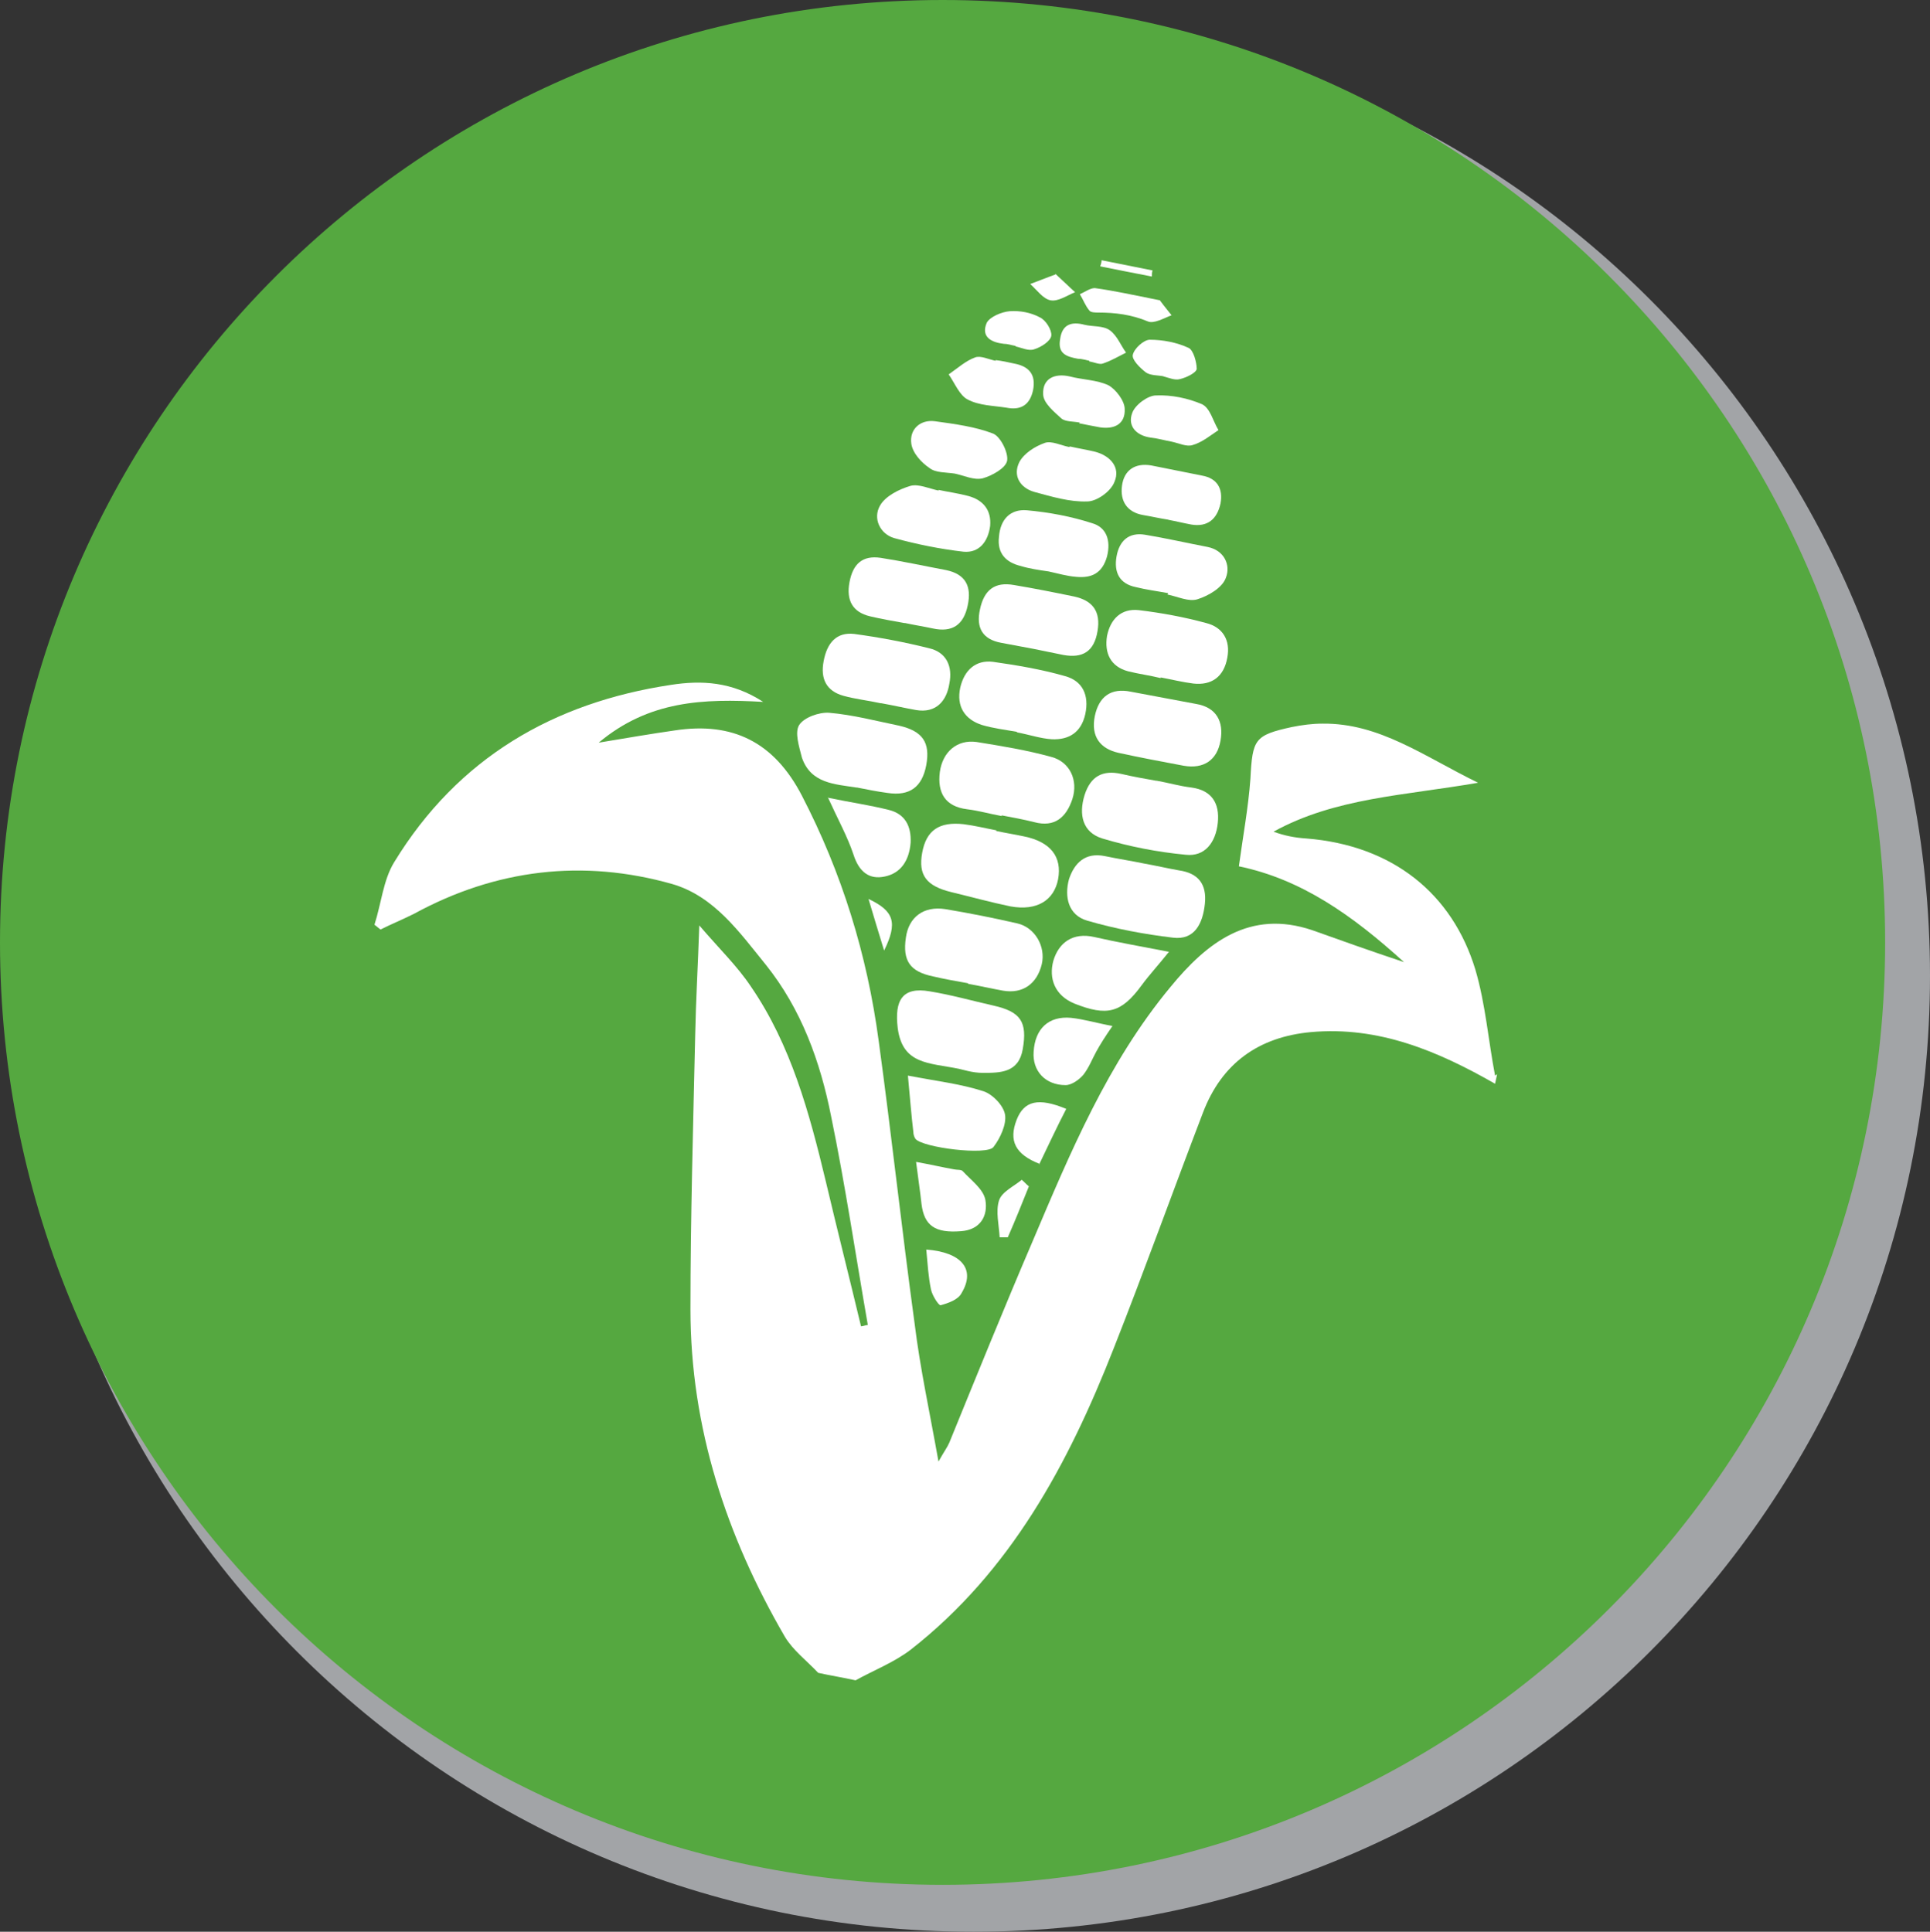 <?xml version="1.0" encoding="UTF-8"?>
<svg id="Layer_1" data-name="Layer 1" xmlns="http://www.w3.org/2000/svg" viewBox="0 0 28.4 28.43">
  <rect x="0" y="0" width="28.4" height="28.43" fill="#333333" stroke="none"/>
  <defs>
    <style>
      .cls-1 {
        fill: #55a840;
      }

      .cls-1, .cls-2, .cls-3 {
        stroke-width: 0px;
      }

      .cls-2 {
        fill: #a2a4a7;
      }

      .cls-3 {
        fill: #fff;
      }
    </style>
  </defs>
  <path class="cls-2" d="M14.33,28.43c7.77,0,14.07-6.3,14.07-14.07S22.1.28,14.33.28.25,6.59.25,14.36s6.3,14.07,14.07,14.07"/>
  <path class="cls-1" d="M13.87,27.74c7.66,0,13.87-6.21,13.87-13.87S21.53,0,13.87,0,0,6.21,0,13.87s6.21,13.87,13.87,13.87"/>
  <path class="cls-3" d="M22,15.83c-.1-.52-.14-1.05-.29-1.56-.34-1.12-1.22-1.83-2.49-1.93-.16-.01-.32-.04-.48-.1.91-.5,1.92-.53,3.01-.72-.8-.39-1.45-.88-2.29-.87-.15,0-.3.02-.45.05-.55.12-.58.18-.61.76-.03.42-.11.85-.17,1.29.92.19,1.67.72,2.43,1.41-.51-.17-.93-.32-1.35-.47-.92-.31-1.55.18-2.09.84-.92,1.11-1.47,2.43-2.03,3.75-.42.98-.82,1.97-1.22,2.95-.03.07-.07.12-.16.28-.13-.73-.27-1.37-.35-2.02-.19-1.39-.34-2.78-.53-4.17-.17-1.27-.54-2.47-1.13-3.61-.41-.79-1.02-1.09-1.87-.96-.35.05-.7.11-1.12.18.74-.62,1.54-.65,2.42-.6-.46-.3-.91-.32-1.36-.25-1.72.26-3.13,1.07-4.07,2.61-.16.26-.19.61-.29.92.03.02.06.05.09.07.16-.08.33-.15.49-.23,1.21-.66,2.49-.81,3.8-.44.62.18.99.71,1.38,1.19.52.65.8,1.42.96,2.23.21,1.02.36,2.04.54,3.07-.03,0-.07.02-.1.02-.17-.71-.35-1.42-.52-2.14-.24-1-.51-2-1.1-2.86-.2-.3-.46-.55-.76-.9-.02.6-.05,1.1-.06,1.6-.03,1.35-.07,2.7-.07,4.05,0,1.74.53,3.34,1.39,4.82.12.2.32.35.49.53.18.04.37.07.55.11.27-.15.56-.26.81-.45,1.47-1.15,2.32-2.73,2.99-4.44.45-1.14.87-2.31,1.31-3.46.28-.74.83-1.12,1.59-1.19,1-.09,1.87.28,2.71.76l.03-.14Z"/>
  <path class="cls-3" d="M14.66,12.22c-.16-.03-.32-.07-.48-.09-.36-.04-.55.09-.61.42-.06.33.06.49.43.58.29.07.58.15.87.21.39.07.64-.09.7-.4.06-.33-.11-.55-.5-.63-.14-.03-.27-.05-.41-.08"/>
  <path class="cls-3" d="M14.25,14.48c.17.03.34.07.51.1.29.05.5-.1.57-.39.06-.26-.1-.54-.36-.6-.35-.08-.7-.15-1.06-.21-.32-.05-.54.12-.58.42-.05.34.06.5.4.57.17.04.34.07.51.1,0,0,0,0,0,0"/>
  <path class="cls-3" d="M16.84,12.71c-.19-.04-.39-.07-.58-.11-.29-.06-.45.1-.53.34-.07.26-.01.53.27.61.41.12.84.2,1.26.25.32.04.44-.21.47-.5.03-.29-.1-.45-.38-.49-.17-.03-.34-.07-.51-.1"/>
  <path class="cls-3" d="M17.01,11.49c-.17-.03-.34-.06-.51-.1-.27-.06-.45.03-.54.31-.09.29-.03.55.26.64.4.12.81.2,1.23.24.28.03.44-.18.47-.47.03-.29-.09-.48-.39-.52-.17-.02-.34-.07-.51-.1"/>
  <path class="cls-3" d="M14.74,12c.16.03.32.06.48.1.3.08.47-.07.56-.34.09-.28-.04-.55-.31-.62-.36-.1-.73-.16-1.1-.22-.29-.04-.5.15-.54.44-.04.31.08.51.4.55.17.02.34.07.51.1"/>
  <path class="cls-3" d="M14.11,15.73c.05.01.2.06.35.06.26,0,.53,0,.59-.35.07-.4-.03-.55-.43-.64-.31-.07-.63-.16-.94-.21-.4-.07-.52.13-.47.54.07.54.46.51.9.6"/>
  <path class="cls-3" d="M12.61,11.59c.15.03.3.06.45.08.33.05.51-.09.57-.41.06-.33-.05-.5-.4-.58-.34-.07-.68-.16-1.03-.19-.15-.01-.37.07-.44.18-.07.11,0,.32.04.48.13.38.48.39.8.44"/>
  <path class="cls-3" d="M14.97,10.78c.17.03.34.09.51.1.25.01.43-.1.49-.37.06-.28-.04-.49-.3-.56-.35-.1-.71-.16-1.06-.21-.25-.03-.42.12-.48.38-.06.28.07.47.32.55.17.05.34.07.51.1"/>
  <path class="cls-3" d="M12.97,10.35c.17.03.34.07.51.1.29.05.45-.13.49-.39.05-.25-.04-.46-.3-.52-.36-.09-.73-.16-1.1-.21-.26-.03-.4.13-.45.4-.05.26.04.44.29.51.18.05.37.07.55.11"/>
  <path class="cls-3" d="M17.12,10.27c-.16-.03-.32-.06-.48-.09-.29-.06-.47.07-.53.36-.06.3.08.48.35.54.32.07.64.13.96.19.29.05.49-.08.54-.37.05-.28-.06-.49-.36-.54-.16-.03-.32-.06-.48-.09"/>
  <path class="cls-3" d="M17.08,9.97c.16.03.32.07.48.09.27.03.45-.1.5-.38.05-.26-.07-.45-.31-.51-.33-.09-.66-.15-.99-.19-.26-.03-.42.13-.47.38-.04.25.05.45.31.52.16.04.32.06.48.1"/>
  <path class="cls-3" d="M13.32,9.17c.14.03.27.05.41.08.28.06.45-.05.51-.34.06-.28-.03-.46-.32-.52-.32-.06-.64-.13-.96-.18-.27-.04-.41.09-.46.36-.05.27.05.44.3.5.17.04.34.07.51.1h0"/>
  <path class="cls-3" d="M15.21,9.55c.15.03.29.06.44.09.28.05.45-.05.5-.35.05-.29-.07-.45-.34-.51-.29-.06-.59-.12-.89-.17-.28-.05-.44.07-.5.36-.06.27.04.44.31.49.16.03.32.06.48.09"/>
  <path class="cls-3" d="M17.21,14.01c-.41-.08-.76-.14-1.11-.22-.31-.07-.52.08-.6.35-.07.26.02.51.31.63.48.19.69.14.99-.27.11-.15.24-.29.4-.49"/>
  <path class="cls-3" d="M13.81,7.22c-.14-.03-.29-.1-.41-.07-.17.05-.37.15-.45.29-.11.19,0,.42.21.48.33.09.67.16,1.02.2.23.02.36-.15.39-.38.02-.23-.1-.38-.32-.44-.15-.04-.3-.06-.44-.09"/>
  <path class="cls-3" d="M15.43,8.41c.14.03.27.07.41.08.22.02.38-.05.45-.3.06-.24-.01-.43-.22-.49-.31-.1-.63-.16-.96-.19-.24-.02-.39.13-.41.39-.03.25.11.38.32.43.13.04.27.06.41.08"/>
  <path class="cls-3" d="M13.36,15.83c.03.32.05.58.08.83,0,.03.01.07.03.1.1.13,1.06.25,1.15.12.1-.13.19-.33.17-.47-.02-.14-.19-.31-.32-.35-.34-.11-.7-.15-1.11-.23"/>
  <path class="cls-3" d="M17.18,8.75c.15.03.31.11.44.07.16-.05.37-.17.42-.32.07-.18-.02-.4-.27-.45-.31-.06-.62-.13-.92-.18-.24-.04-.38.09-.42.32-.04.23.04.4.28.45.16.04.32.06.48.09"/>
  <path class="cls-3" d="M15.74,6.58c-.12-.02-.27-.1-.37-.06-.14.05-.3.15-.37.28-.1.2.01.38.22.44.26.07.52.15.78.14.14,0,.35-.15.4-.29.09-.21-.06-.38-.28-.44-.12-.03-.25-.05-.38-.08h0"/>
  <path class="cls-3" d="M17.19,7.65c.11.02.23.05.34.07.24.04.38-.08.43-.31.04-.22-.05-.37-.27-.41-.25-.05-.5-.1-.75-.15-.24-.04-.4.07-.43.3-.03.23.08.39.31.43.12.02.25.05.38.07"/>
  <path class="cls-3" d="M14.05,6.97c.14.03.28.1.41.07.14-.04.34-.15.36-.26.02-.12-.1-.36-.21-.4-.26-.1-.56-.14-.85-.18-.22-.03-.38.12-.35.33.02.14.15.28.27.36.09.07.24.06.37.08"/>
  <path class="cls-3" d="M12.18,11.73c.15.33.29.58.38.85.08.25.23.37.46.32.24-.05.36-.24.38-.5.01-.24-.08-.42-.32-.48-.28-.07-.56-.11-.9-.18"/>
  <path class="cls-3" d="M13.48,17.1c.03.24.06.43.08.62.04.32.2.43.58.4.29-.02.4-.23.36-.46-.03-.16-.21-.29-.33-.42-.02-.03-.09-.02-.13-.03-.17-.03-.34-.07-.56-.11"/>
  <path class="cls-3" d="M16.37,15.1c-.22-.04-.42-.1-.61-.12-.33-.03-.53.16-.55.5-.02.28.17.49.47.49.09,0,.2-.08.26-.15.08-.1.13-.23.19-.34.06-.11.13-.22.24-.38"/>
  <path class="cls-3" d="M17.24,6.5c.1.02.22.08.31.05.14-.04.26-.14.38-.22-.08-.13-.12-.32-.24-.38-.21-.09-.45-.14-.68-.13-.12,0-.31.14-.35.26-.07.19.06.33.27.36.1.01.2.04.31.06"/>
  <path class="cls-3" d="M15.88,6.23c.1.02.2.04.31.06.21.03.37-.05.36-.27,0-.12-.13-.29-.24-.35-.17-.08-.38-.08-.57-.13-.22-.05-.4.03-.39.26,0,.13.16.26.27.36.06.05.18.04.27.06"/>
  <path class="cls-3" d="M14.65,5.31c-.1-.02-.22-.08-.3-.05-.14.05-.26.16-.39.25.09.13.16.31.28.37.17.09.38.09.57.12.2.04.34-.03.39-.25.05-.24-.06-.36-.28-.4-.09-.02-.18-.04-.27-.05h0"/>
  <path class="cls-3" d="M14.95,5.1c.09.02.19.07.27.04.1-.03.24-.12.25-.2.01-.08-.08-.23-.17-.27-.13-.07-.29-.1-.44-.09-.12.01-.29.08-.34.17-.09.21.07.29.25.31.06,0,.11.02.17.03h0"/>
  <path class="cls-3" d="M16.03,5.32c.07.01.15.05.2.03.12-.04.22-.1.34-.16-.08-.11-.13-.25-.24-.33-.1-.07-.25-.05-.37-.08-.19-.05-.33-.01-.36.21-.04.22.1.26.26.29.06,0,.12.02.17.03"/>
  <path class="cls-3" d="M15.29,17.14c.13-.27.26-.55.4-.82-.41-.17-.62-.12-.73.16-.12.31-.02.51.34.65"/>
  <path class="cls-3" d="M17.12,5.54c.08.02.17.06.24.04.09-.02.24-.09.25-.15,0-.1-.05-.28-.12-.31-.17-.08-.38-.12-.57-.12-.09,0-.23.13-.25.22-.02.07.1.19.19.26.07.05.18.04.27.06"/>
  <path class="cls-3" d="M17.07,4.42c-.4-.08-.67-.14-.96-.18-.07,0-.15.06-.22.09.05.08.08.17.14.24.02.03.09.03.13.03.25,0,.49.03.73.13.09.04.24-.05.35-.09-.08-.1-.16-.2-.18-.23"/>
  <path class="cls-3" d="M13.63,18.39c.02.21.03.4.07.59.02.09.11.23.14.23.11-.03.26-.08.31-.18.21-.35,0-.6-.52-.64"/>
  <path class="cls-3" d="M15.04,17.36c-.12.1-.3.18-.34.31-.05.16,0,.36.01.54.04,0,.08,0,.12,0,.11-.25.21-.5.31-.75-.04-.03-.07-.07-.11-.1"/>
  <path class="cls-3" d="M15.53,4.04c-.14.05-.26.1-.37.14.1.09.19.22.3.24.11.02.24-.07.36-.12-.09-.08-.18-.17-.29-.27"/>
  <path class="cls-3" d="M12.78,13.23c.08.27.15.5.23.76.2-.41.15-.58-.23-.76"/>
  <path class="cls-3" d="M16.96,3.98c-.25-.05-.5-.1-.75-.15,0,.03-.01.06-.02.09.25.05.5.1.76.15,0-.03,0-.06.01-.09"/>
</svg>